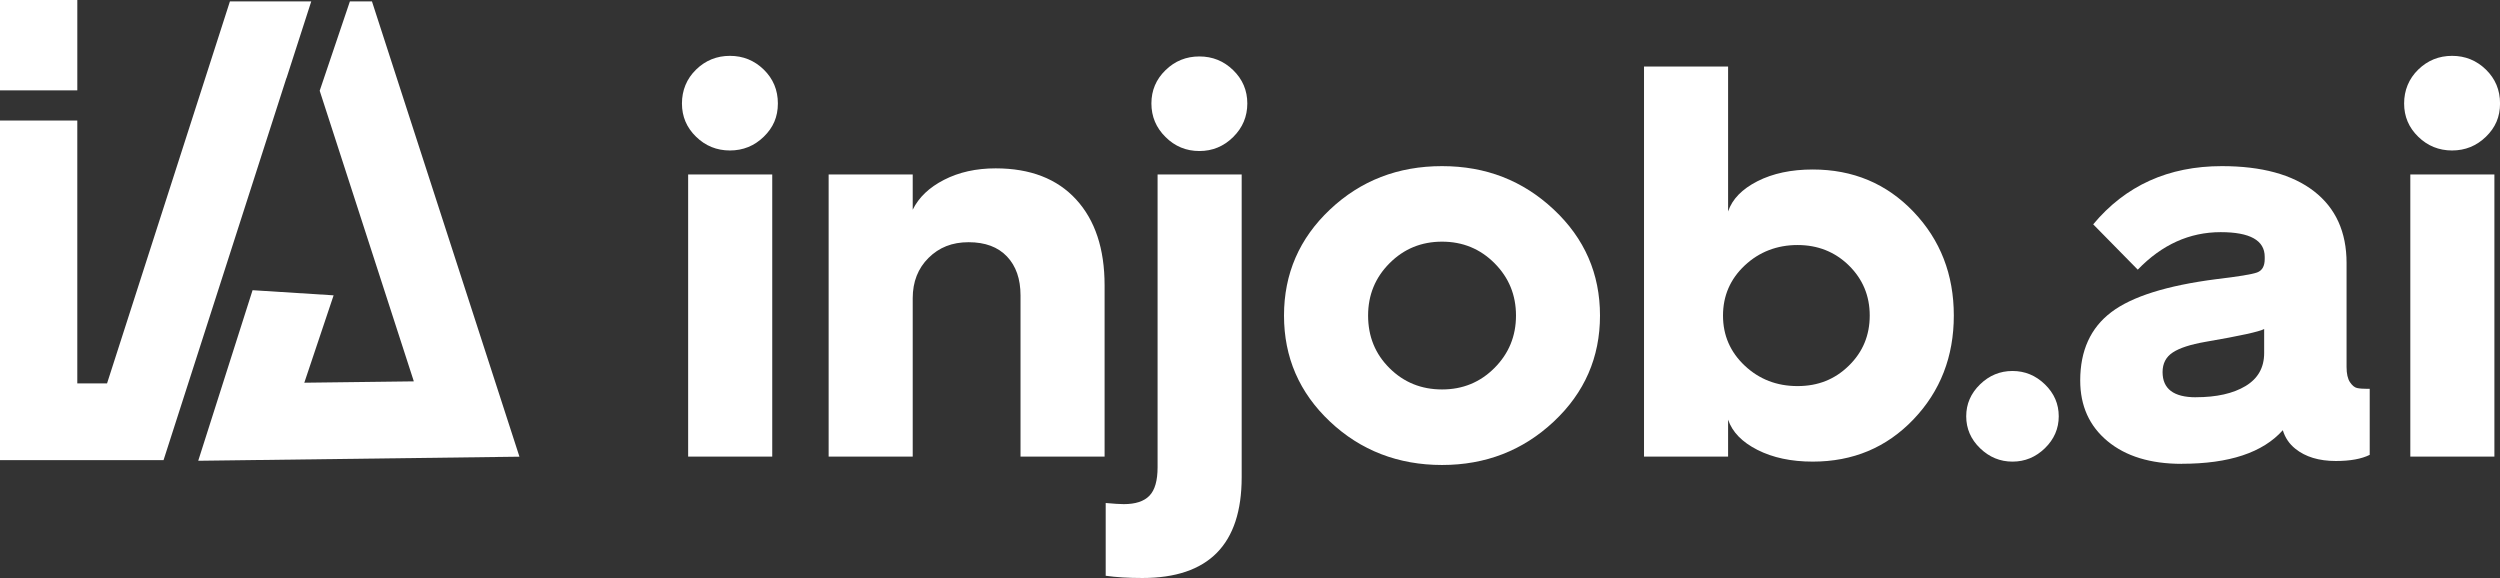 <svg width="173" height="40" viewBox="0 0 173 40" fill="none" xmlns="http://www.w3.org/2000/svg">
<rect x="0" y="0" width="173" height="40" fill="#333333" stroke="none"/>
<g clip-path="url(#clip0_59_108)">
<path d="M52.852 9.463C52.2 10.097 51.419 10.413 50.51 10.413C49.601 10.413 48.818 10.097 48.169 9.463C47.516 8.83 47.191 8.064 47.191 7.16C47.191 6.255 47.516 5.449 48.169 4.815C48.818 4.182 49.599 3.865 50.51 3.865C51.422 3.865 52.202 4.182 52.852 4.815C53.501 5.449 53.829 6.228 53.829 7.16C53.829 8.091 53.504 8.832 52.852 9.463ZM47.62 31.598V12.075H53.439V31.595H47.62V31.598Z" fill="white"/>
<path d="M57.342 31.595V12.075H63.16V14.514C63.575 13.662 64.299 12.971 65.328 12.444C66.356 11.916 67.546 11.65 68.9 11.65C71.294 11.65 73.15 12.368 74.465 13.8C75.78 15.232 76.438 17.216 76.438 19.744V31.595H70.62V20.44C70.62 19.303 70.308 18.407 69.683 17.749C69.058 17.091 68.174 16.761 67.028 16.761C65.882 16.761 64.984 17.124 64.255 17.846C63.526 18.569 63.16 19.5 63.16 20.635V31.595H57.342Z" fill="white"/>
<path d="M80.105 32.331V12.075H85.924V33.027C85.924 37.675 83.634 39.997 79.052 39.997C78.088 39.997 77.242 39.946 76.514 39.843V34.808C77.087 34.859 77.504 34.886 77.764 34.886C78.572 34.886 79.164 34.694 79.54 34.304C79.917 33.917 80.105 33.26 80.105 32.328V32.331ZM85.337 9.482C84.685 10.129 83.904 10.451 82.996 10.451C82.087 10.451 81.303 10.129 80.654 9.482C80.002 8.838 79.677 8.064 79.677 7.159C79.677 6.255 80.002 5.489 80.654 4.856C81.303 4.222 82.084 3.906 82.996 3.906C83.907 3.906 84.688 4.222 85.337 4.856C85.987 5.489 86.314 6.258 86.314 7.159C86.314 8.061 85.99 8.838 85.337 9.482Z" fill="white"/>
<path d="M92.036 29.175C89.912 27.174 88.853 24.727 88.853 21.837C88.853 18.945 89.915 16.498 92.036 14.498C94.156 12.498 96.741 11.496 99.787 11.496C102.833 11.496 105.384 12.498 107.519 14.498C109.653 16.498 110.72 18.945 110.72 21.837C110.72 24.727 109.653 27.174 107.519 29.175C105.384 31.175 102.808 32.177 99.787 32.177C96.766 32.177 94.156 31.175 92.036 29.175ZM94.672 21.837C94.672 23.282 95.166 24.497 96.157 25.477C97.145 26.46 98.357 26.95 99.79 26.95C101.222 26.95 102.431 26.454 103.422 25.458C104.41 24.465 104.907 23.258 104.907 21.837C104.907 20.415 104.413 19.211 103.422 18.215C102.431 17.221 101.222 16.723 99.79 16.723C98.357 16.723 97.148 17.221 96.157 18.215C95.166 19.208 94.672 20.415 94.672 21.837Z" fill="white"/>
<path d="M113.766 31.595V4.602H119.584V14.633C119.871 13.781 120.548 13.085 121.615 12.541C122.682 11.999 123.957 11.729 125.441 11.729C128.228 11.729 130.55 12.703 132.412 14.652C134.273 16.601 135.204 18.997 135.204 21.837C135.204 24.676 134.273 27.072 132.412 29.021C130.55 30.97 128.228 31.944 125.441 31.944C123.957 31.944 122.682 31.673 121.615 31.132C120.548 30.591 119.871 29.892 119.584 29.04V31.595H113.766ZM120.736 18.369C119.734 19.311 119.232 20.467 119.232 21.837C119.232 23.206 119.732 24.359 120.736 25.304C121.738 26.246 122.955 26.717 124.388 26.717C125.821 26.717 126.978 26.246 127.941 25.304C128.905 24.362 129.385 23.206 129.385 21.837C129.385 20.467 128.902 19.314 127.941 18.369C126.978 17.427 125.793 16.956 124.388 16.956C122.982 16.956 121.738 17.427 120.736 18.369Z" fill="white"/>
<path d="M137.018 31.015C136.379 30.395 136.062 29.659 136.062 28.806C136.062 27.954 136.382 27.218 137.018 26.6C137.656 25.98 138.404 25.672 139.264 25.672C140.124 25.672 140.871 25.98 141.51 26.6C142.149 27.22 142.465 27.956 142.465 28.806C142.465 29.656 142.146 30.395 141.51 31.015C140.871 31.635 140.124 31.944 139.264 31.944C138.404 31.944 137.656 31.635 137.018 31.015Z" fill="white"/>
<path d="M150.979 32.098C148.817 32.098 147.106 31.576 145.845 30.531C144.582 29.486 143.951 28.084 143.951 26.33C143.951 24.265 144.666 22.689 146.099 21.604C147.529 20.518 149.953 19.758 153.362 19.319C154.898 19.138 155.842 18.983 156.192 18.854C156.544 18.724 156.718 18.415 156.718 17.925V17.771C156.718 16.634 155.703 16.065 153.673 16.065C151.511 16.065 149.598 16.932 147.933 18.661L144.849 15.524C147.087 12.839 150.056 11.496 153.752 11.496C156.511 11.496 158.64 12.078 160.135 13.239C161.631 14.401 162.382 16.055 162.382 18.196V25.399C162.382 25.864 162.461 26.211 162.616 26.444C162.772 26.676 162.936 26.812 163.105 26.85C163.274 26.888 163.514 26.907 163.828 26.907H163.984V31.476C163.411 31.76 162.63 31.901 161.642 31.901C160.471 31.901 159.532 31.617 158.831 31.048C158.413 30.712 158.127 30.288 157.971 29.77C156.59 31.319 154.262 32.093 150.982 32.093L150.979 32.098ZM151.956 27.488C153.386 27.488 154.532 27.231 155.392 26.714C156.252 26.197 156.68 25.437 156.68 24.43V22.765C156.369 22.946 155.015 23.244 152.619 23.655C151.577 23.837 150.823 24.081 150.354 24.392C149.885 24.7 149.65 25.152 149.65 25.748C149.65 26.909 150.417 27.491 151.953 27.491L151.956 27.488Z" fill="white"/>
<path d="M172.026 9.463C171.373 10.097 170.593 10.413 169.684 10.413C168.775 10.413 167.992 10.097 167.342 9.463C166.69 8.83 166.365 8.064 166.365 7.16C166.365 6.255 166.69 5.449 167.342 4.815C167.992 4.182 168.772 3.865 169.684 3.865C170.596 3.865 171.376 4.182 172.026 4.815C172.675 5.449 173.003 6.228 173.003 7.16C173.003 8.091 172.678 8.832 172.026 9.463ZM166.794 31.598V12.075H172.612V31.595H166.794V31.598Z" fill="white"/>
<path d="M0 6.253L5.35 6.253L5.35 -3.14713e-05L0 -3.14713e-05L0 6.253Z" fill="white"/>
<path d="M25.739 0.095H24.213L22.123 6.28L28.637 26.39L21.058 26.484L23.086 20.437L17.478 20.082L13.717 31.885L35.946 31.603L25.739 0.095Z" fill="white"/>
<path d="M19.828 5.4L21.539 0.095H15.911L7.407 26.533H5.349V8.34H0V31.839H11.318L19.82 5.4H19.828Z" fill="white"/>
</g>
<defs>
<clipPath id="clip0_59_108">
<rect width="173" height="40" fill="white"/>
</clipPath>
</defs>
</svg>
